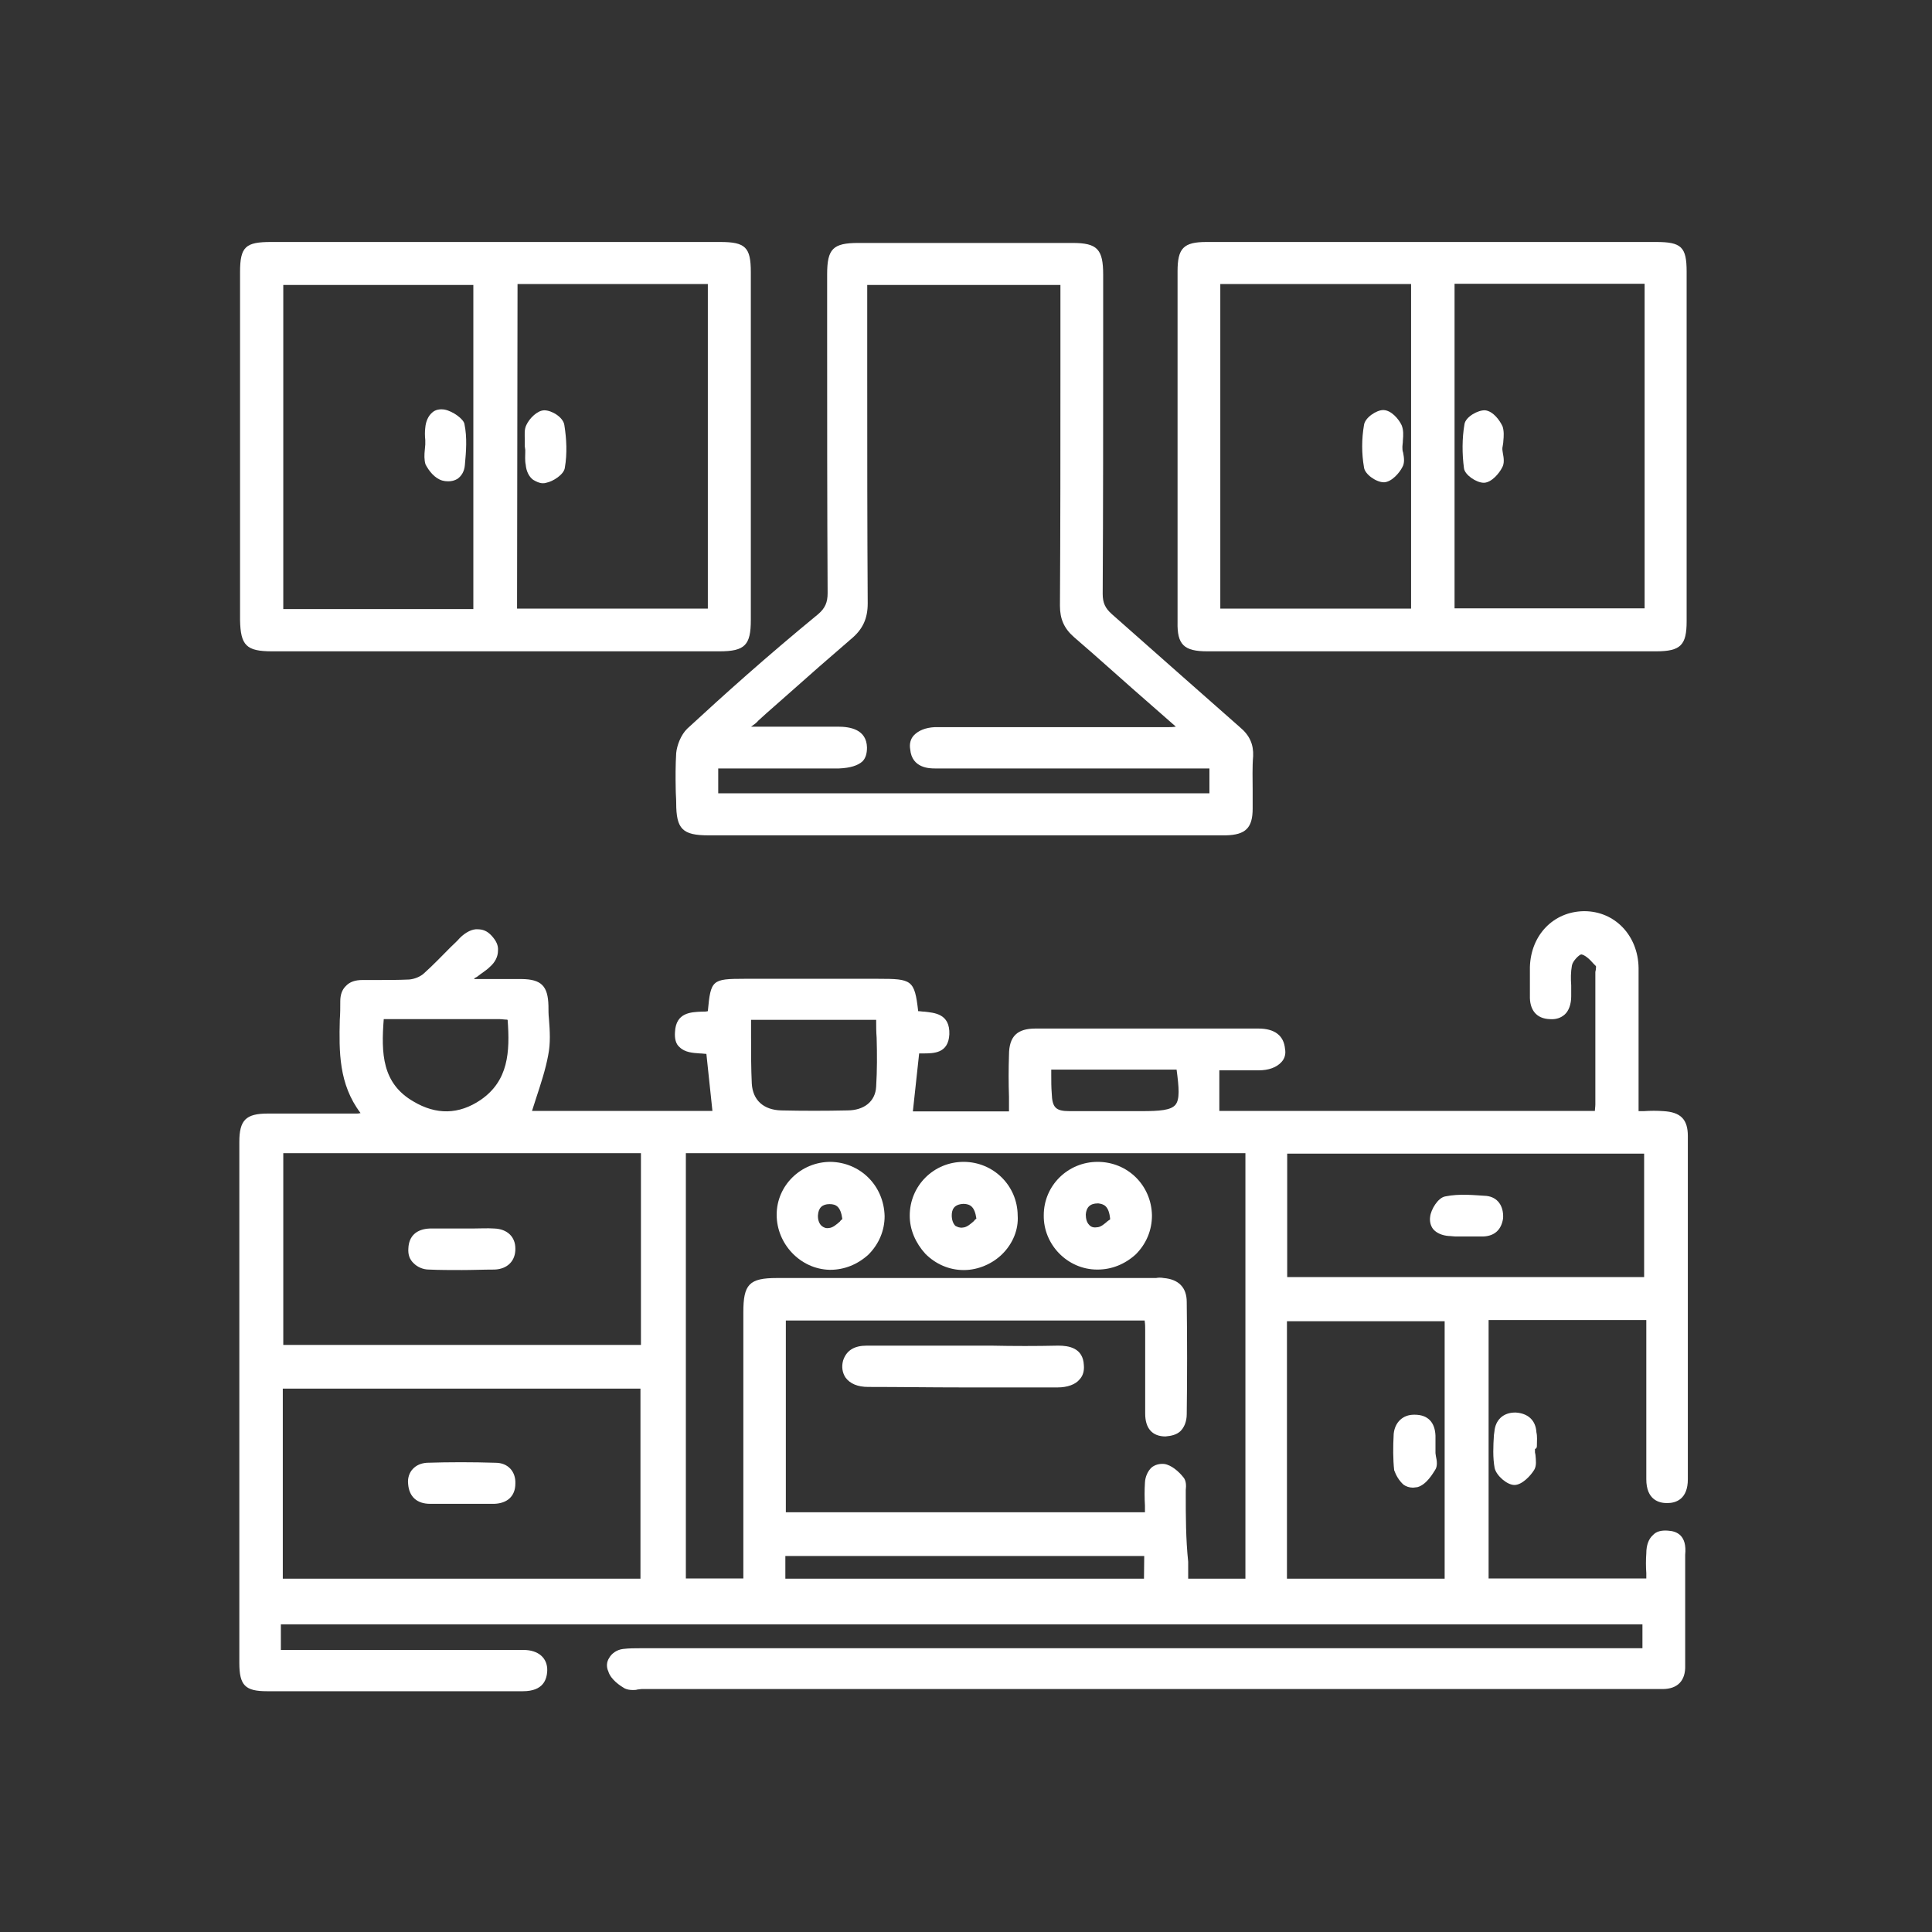 <?xml version="1.0" encoding="utf-8"?>
<!-- Generator: Adobe Illustrator 24.3.0, SVG Export Plug-In . SVG Version: 6.00 Build 0)  -->
<svg version="1.1" id="katman_1" xmlns="http://www.w3.org/2000/svg" xmlns:xlink="http://www.w3.org/1999/xlink" x="0px" y="0px"
	 viewBox="0 0 800 800" style="enable-background:new 0 0 800 800;" xml:space="preserve">
<rect x="0" y="0" width="800" height="800" fill="#333333" stroke="none"/>
<style type="text/css">
	.st0{fill:#FFFFFF;}
</style>
<g>
	<path class="st0" d="M690.6,633.8c-2.6-0.2-4.8,0.3-6.2,1.9c-1.7,1.5-2.7,4.1-2.7,7.5c-0.2,2.7-0.2,5.5,0,8.2v2.2h-65.3v-107h65.3
		v23c0,14.2,0,28.5,0,42.9c0,8.6,5.3,9.9,8.6,9.9l0,0c3.8,0,8.6-1.7,8.6-9.9v-52.3c0-30,0-60,0-89.8c0-7-3.1-9.9-10.1-10.3
		c-2.6-0.2-5.3-0.2-8.2,0h-2.1v-21.8c0-12.5,0-24.9,0-37.5c-0.2-13.4-9.8-23.5-22.5-23.5h-0.2c-12.5,0.2-21.9,9.8-22.3,23.1
		c0,1.9,0,3.9,0,5.8c0,1.9,0,3.9,0,6c-0.2,6,2.7,9.6,8.2,9.8c2.6,0.2,4.6-0.5,6.2-1.9c1.7-1.5,2.7-4.3,2.7-7.5c0-1.5,0-2.9,0-4.6
		c-0.2-2.7-0.2-5.5,0.3-8.2c0.3-1.9,3.1-4.6,3.9-4.6c1.4,0.2,3.4,1.9,5,3.8c0.3,0.3,0.7,0.7,1,1c0.2,0.2,0,1,0,1.4s-0.2,0.7-0.2,1.2
		c0,18.2,0,36.5,0,54.7c0,1-0.2,1.9-0.2,2.7H504.9v-16.8h4.1c4.1,0,8.2,0,12.2,0c4.1,0,7.4-1.2,9.4-3.4c1.4-1.5,1.9-3.4,1.5-5.5
		c-0.5-5.5-4.3-8.4-11-8.4H521c-17,0-33.8,0-50.7,0c-13.9,0-27.8,0-41.5,0c-7.5,0-11,3.1-11,11c-0.2,5.8-0.2,11.5,0,17.3v6h-39.8
		l2.6-24c0.5,0,1,0,1.5,0c4.6,0,10.6,0,11-7.9c0.3-8.6-6.2-8.9-10.3-9.4c-1,0-1.7-0.2-2.6-0.2c-1.5-13-2.6-13.4-16.6-13.4h-55.4
		c-13.4,0-13.9,0.5-15.1,13.4l0,0c-0.7,0.2-1.5,0.2-2.6,0.2c-4.3,0.2-10.6,0.3-11,8.4c-0.2,2.7,0.3,5,1.9,6.3
		c2.2,2.2,5.5,2.4,8.4,2.6c1,0,1.9,0.2,2.7,0.2L295,460h-74.7c0.5-1.7,1.2-3.6,1.7-5.3c1.9-5.8,3.9-11.8,5-17.8
		c1-5,0.7-9.9,0.3-15.1c-0.2-1.7-0.2-3.6-0.2-5.3c-0.2-8.2-2.9-11-11.1-11.1c-4.6,0-9.4,0-14.2,0h-5.3l-0.2-0.2
		c0.3-0.2,0.7-0.5,1.2-0.7c1.7-1.4,3.8-2.6,5.3-4.1c2.2-1.9,3.4-4.3,3.4-6.7c0.2-2.2-0.7-4.1-2.6-6.2c-1.9-2.1-3.8-2.7-5.8-2.7
		c-2.2-0.2-5,1.2-7.4,3.6c-1.2,1.4-2.6,2.6-3.8,3.8c-3.6,3.6-7.2,7.4-11,10.8c-1.5,1.4-3.9,2.4-6.2,2.6c-4.6,0.2-9.1,0.2-13.5,0.2
		c-1.9,0-3.9,0-5.8,0c-2.9,0-5.3,0.7-7,2.6c-1.5,1.5-2.2,3.6-2.2,6.2c0,2.6,0,5.1-0.2,7.7c-0.3,13-0.5,26.6,8.6,38.6
		c-0.3,0-0.7,0.2-1.4,0.2H132c-7,0-14.2,0-21.1,0c-9.1,0-11.8,2.7-11.8,11.8c0,14.9,0,30.2,0,45.1v61.7c0,36.3,0,72.7,0,108.8
		c0,9.4,2.4,11.8,11.5,11.8c6.3,0,12.7,0,19.2,0h28.3c19.5,0,38.9,0,58.4,0l0,0c8.7,0,9.9-5.1,10.1-8.4c0.2-5.3-3.6-8.7-9.9-8.7
		c-1.2,0-2.4,0-3.6,0h-96.8v-10.6h563.8v9.9h-7c-135.6,0-271.6,0-407.2,0h-0.5c-2.4,0-5,0-7.4,0.3c-2.6,0.3-4.8,1.9-5.8,3.8
		c-1,1.5-1.2,3.6-0.3,5.5c1,3.4,5,6,6.7,7c1,0.5,2.2,0.7,3.4,0.7c0.7,0,1.4,0,1.9-0.2c0.5,0,1.2-0.2,1.7-0.2h418h4.8
		c6.2,0,9.6-3.4,9.4-9.8c0-15.1,0-30.5,0-45.8C698.6,635.7,694.3,634,690.6,633.8 M311,429.3c0-2.2,0-4.6,0-7h51.8
		c0,2.6,0,5,0.2,7.4c0.2,7,0.2,13.4-0.2,20.2c-0.3,6.2-5,9.9-12,9.9c-9.1,0.2-18.3,0.2-27.3,0c-7.4-0.2-11.8-4.3-12.2-11.1
		C311,442.4,311,436.2,311,429.3 M435.3,445.1v-2.2h51.9c1,7.5,1.4,12.3-0.5,14.6c-1.9,2.2-6.3,2.6-14.2,2.6h-8.7
		c-7,0-13.9,0-20.9,0c-5.8,0-7.2-1.5-7.4-7.4C435.3,450.2,435.3,447.8,435.3,445.1 M598.2,653.7h-65.3V547.1h65.3V653.7z M533,477.7
		h147.8v51.1H533V477.7L533,477.7z M491,618.4c0-0.3,0-0.7,0-1.4c0.2-1.9,0.2-3.9-1-5.3c-1.9-2.4-5-5.1-7.9-5.5
		c-1.9-0.2-3.9,0.3-5.3,1.5c-1.5,1.4-2.6,3.8-2.7,6.2c-0.2,3.1-0.2,6.3,0,9.6v2.7H325.4v-79.4H474v0.3c0.2,1.2,0.2,2.4,0.2,3.8
		c0,11.5,0,23,0,34.5c0,6,2.9,9.4,8.4,9.4c2.4-0.2,4.6-0.7,6.2-2.2c1.5-1.5,2.6-3.9,2.6-7c0.2-15.4,0.2-30.9,0-46.5
		c0-6-3.4-9.4-9.6-9.9c-1-0.2-2.2-0.2-3.1,0h-157c-11.5,0-13.9,2.6-13.9,14.2v110.2h-23.8V477.5h231.7v176.2h-23.7v-7
		C491,637.1,491,628,491,618.4 M473.7,653.7H325.2v-9.4h148.6L473.7,653.7L473.7,653.7z M210.2,422.3c1,13.4,0.3,25.2-11.1,33.1
		c-9.1,6.2-18.5,6.3-27.9,0.7c-13-7.5-13.4-19.9-12.3-34.1h10.3c12.7,0,25.4,0,37.7,0c1,0,1.9,0.2,2.9,0.2L210.2,422.3L210.2,422.3z
		 M265.2,653.7H117.1V575h148.1V653.7z M117.5,477.5h147.9v79.4H117.3v-79.4H117.5z"/>
	<path class="st0" d="M284.6,301.7c-2.7,2.6-4.3,7-4.6,10.1c-0.3,5-0.3,9.9-0.2,14.9c0,1.9,0.2,3.9,0.2,5.8
		c0,10.8,2.6,13.4,13.4,13.4h191.4c3.1,0,6.2,0,9.4,0c4.3,0,8.7,0,13.4,0c8.2-0.2,11.1-3.1,11.1-11.1c0-2.6,0-5.1,0-7.5
		c0-4.6-0.2-9.6,0.2-14.2c0.2-4.8-1.4-8.6-5.5-12c-7.9-7-15.8-13.9-23.7-20.9c-9.8-8.6-19.5-17.3-29.3-25.9
		c-2.7-2.4-3.8-4.6-3.8-8.4c0.2-36,0.2-71.8,0.2-107.8v-24.3c0-10.6-2.4-13.2-12.7-13.2c-29.5,0-59.1,0-88.6,0c-10.6,0-13,2.4-13,13
		v22.8c0,36.3,0,72.7,0.2,109.2c0,3.8-1,6.2-3.9,8.7C317,272.2,300,287.5,284.6,301.7 M357.1,315.3c1.4-1.4,1.9-3.4,1.9-5.8
		c-0.2-7.5-7-8.6-12-8.6c-7.5,0-15.1,0-22.5,0H311c1-0.7,2.2-1.5,3.1-2.6c4.1-3.8,8.4-7.4,12.5-11.1c8.4-7.5,17.1-15.1,25.7-22.5
		c5-4.1,7-8.6,7-14.9c-0.2-31.5-0.2-63.6-0.2-94.6V118h80v34.8c0,32.7,0,65.3-0.2,98c0,5.5,1.7,9.4,5.8,13
		c10.6,9.1,21.1,18.7,32.4,28.5l9.8,8.6c-1.4,0.2-2.4,0.2-3.4,0.2h-66.7h-26.4c-1,0-2.2,0-3.4,0c-3.8,0.2-6.7,1.4-8.6,3.4
		c-1.4,1.5-1.9,3.6-1.5,5.8c0.7,7.9,8.2,7.9,10.3,7.9c27.8,0,55.4,0,83.1,0h30.5v10.3H297.4v-10.3h18.3c10.6,0,21.1,0,31.7,0
		C352.1,318,355.2,317,357.1,315.3"/>
	<path class="st0" d="M112.7,269.7c30.7,0,61.7,0,92.6,0s61.7,0,92.6,0c10.6,0,13-2.6,13-13c0-48.2,0-96.2,0-144
		c0-10.3-2.2-12.5-12.7-12.5h-67.5H112.3c-10.6,0-12.9,1.9-12.9,12.5c0,48.2,0,96.2,0,144C99.6,267.3,102,269.7,112.7,269.7
		 M117.3,118H196v134.2h-78.7V118z M214.3,117.6h78.8V252h-79L214.3,117.6L214.3,117.6z"/>
	<path class="st0" d="M499.9,269.7c30.9,0,61.9,0,92.9,0c30.9,0,61.9,0,92.9,0c10.3,0,12.7-2.6,12.7-12.5c0-48.2,0-96.5,0-144.7
		c0-10.3-2.2-12.3-12.7-12.3H567.5c-22.5,0-45.3,0-67.9,0c-9.6,0-12,2.6-12,12.2c0,48.3,0,96.8,0,145.2
		C487.4,266.9,490.2,269.7,499.9,269.7 M505.3,117.6h79V252h-79V117.6L505.3,117.6z M602.3,117.5H681v134.4h-78.7V117.5L602.3,117.5
		z"/>
	<path class="st0" d="M636.4,598.2c0-1.5,0.2-3.4-0.2-5.1c-0.3-5.1-3.6-7.9-8.6-8.2h-0.2c-5,0-8.2,3.1-8.6,7.9l-0.2,1.4
		c-0.3,4.6-0.5,9.4,0.3,13.7c0.7,3.1,5.1,7,8.2,7l0,0c3.1,0,6.7-3.8,8.2-6.3c1-1.7,0.7-3.9,0.5-6.2c0-0.3-0.2-0.7-0.2-1V600
		C636.4,599.7,636.4,599.2,636.4,598.2"/>
	<path class="st0" d="M438.2,557.2c-9.1,0.2-18.3,0.2-27.8,0H399h-10.6c-9.8,0-19.5,0-29.3,0h-0.2c-5.1,0-8.4,1.9-9.8,6.2
		c-0.7,2.6-0.3,5,1,7c1.9,2.6,5.1,3.9,9.4,3.9c13,0,25.9,0.2,38.7,0.2c13.2,0,26.6,0,39.8,0c3.9,0,7.4-1.2,9.1-3.4
		c1.4-1.5,1.9-3.6,1.7-5.8C448.5,558.1,442.5,557.2,438.2,557.2"/>
	<path class="st0" d="M454.5,481.1L454.5,481.1c-12.3,0-22.3,9.8-22.3,22.1c-0.2,12.2,9.9,22.5,22.1,22.5h0.2
		c5.8,0,11.3-2.2,15.8-6.3c4.3-4.3,6.7-9.9,6.7-16.1C476.8,490.9,467,481.1,454.5,481.1 M459.7,504.9c-0.3,0.2-0.7,0.5-1,0.7
		c-1.4,1.2-2.9,2.6-4.6,2.6c-1.4,0.2-2.4-0.2-3.1-1c-1-1-1.4-2.6-1.4-4.3c0.2-2.9,1.7-4.6,5-4.6h0.2
		C456.9,498.6,459.2,499.1,459.7,504.9"/>
	<path class="st0" d="M399,481.1L399,481.1c-12.3,0-22.3,9.8-22.3,22.3c0,5.8,2.4,11.3,6.5,15.8c4.3,4.3,9.9,6.7,15.8,6.7h0.2
		c5.8,0,11.8-2.6,15.9-6.7c4.3-4.3,6.7-10.1,6.3-15.9C421.3,490.9,411.3,481.1,399,481.1 M404.3,504.6c-0.3,0.2-0.7,0.5-1,1
		c-1.4,1.2-2.9,2.6-4.6,2.7c-1.2,0.2-2.2-0.2-3.1-0.7c-1-1-1.5-2.6-1.5-4.3c0-2.2,0.7-4.6,4.8-4.8c0.2,0,0.2,0,0.2,0
		C401.7,498.6,403.6,499.6,404.3,504.6"/>
	<path class="st0" d="M343.9,481.1L343.9,481.1c-12.3,0-22.3,9.8-22.3,21.9s9.8,22.5,21.9,22.8c0.2,0,0.2,0,0.3,0
		c5.8,0,11.3-2.2,15.8-6.3c4.3-4.3,6.7-9.9,6.7-15.9C366,490.9,356.2,481.3,343.9,481.1 M343.5,498.6L343.5,498.6
		c2.7,0,4.6,1,5.3,6.2c-0.3,0.2-0.7,0.5-1,1c-1.4,1.2-2.9,2.6-4.6,2.7c-1.2,0.2-2.2-0.2-3.1-1c-1-1-1.5-2.6-1.4-4.3
		C338.9,500.1,340.5,498.6,343.5,498.6"/>
	<path class="st0" d="M204.7,508.7c-2.9-0.2-6.2,0-9.1,0h-3.9h-3.9c-3.1,0-6.3,0-9.8,0c-5.5,0.2-8.7,3.1-8.9,8.2
		c-0.2,2.6,0.5,4.6,2.2,6.2c1.5,1.5,3.8,2.6,6.3,2.6c4.3,0.2,9.1,0.2,13.7,0.2c4.3,0,8.9-0.2,13.5-0.2c5.3-0.2,8.7-3.6,8.6-8.7
		C213.4,512.1,210,508.9,204.7,508.7"/>
	<path class="st0" d="M178.1,622.7c1.5,0,3.4,0,5,0c1.4,0,2.9,0,4.3,0h3.6h4.3c3.1,0,6.2,0,9.4,0c5.3-0.2,8.7-3.1,8.7-8.4
		c0.2-5-3.1-8.6-8.2-8.6c-9.6-0.3-19.2-0.3-28.5,0c-2.4,0.2-4.3,1-5.8,2.6c-1.4,1.5-2.2,3.8-1.9,6.2
		C169.4,619.8,172.7,622.7,178.1,622.7"/>
	<path class="st0" d="M615.5,495.2c-5.1-0.3-11.1-1-17,0.2c-3.1,0.5-6,5.5-6.3,8.4c-0.3,1.9,0.2,3.8,1.2,5.1
		c1.4,1.7,3.8,2.7,6.5,2.9c1,0,1.9,0.2,2.7,0.2c0.7,0,1.4,0,2.2,0h2.2h2.2c1.5,0,3.4,0,5,0c4.8-0.2,7.5-2.9,8.2-7.5
		C622.7,499.3,620.1,495.7,615.5,495.2"/>
	<path class="st0" d="M581.2,614.8c1,0.7,2.4,1.2,3.8,1.2c0.7,0,1.4-0.2,1.9-0.2c3.8-1,6.5-5.8,7.4-7.2c1-1.5,0.7-3.8,0.3-5.5
		c0-0.3-0.2-1-0.2-1.4v-2.6c0-1.5,0-2.9,0-4.6c-0.2-5.5-3.1-8.7-8.6-8.7c-0.2,0-0.2,0-0.3,0c-4.6,0-7.9,3.1-8.4,7.9
		c-0.3,5.5-0.3,10.6,0.2,15.1C578.1,611,579.3,613.1,581.2,614.8"/>
	<path class="st0" d="M225.4,169.9L225.4,169.9c-2.9,0-6.2,3.4-7.4,6c-1,1.9-0.7,4.1-0.7,6.3c0,0.7,0,1.5,0,2.6l0.2,1.5l0,0
		c0,0.2,0,0.5,0,0.7c0,1.7-0.2,3.6,0.2,5.5c0.2,2.6,1.4,5,3.1,6.2c1.2,0.7,2.6,1.4,3.9,1.4c0.3,0,1,0,1.5-0.2
		c2.7-0.5,7.4-3.4,7.7-6.3c1-5.8,0.7-11.8-0.2-17.5C233.3,172.8,228.5,169.9,225.4,169.9"/>
	<path class="st0" d="M184.1,169.6c-1.9-0.3-3.8,0-5.1,1.2c-1.7,1.4-2.7,3.8-2.9,6.3c-0.2,1.5-0.2,3.4,0,5.1v1.9
		c0,0.7-0.2,1.5-0.2,2.2c-0.2,1.9-0.3,4.1,0.3,6c1.4,2.7,3.8,5.8,7,6.7c0.7,0.2,1.5,0.3,2.4,0.3c1.4,0,2.6-0.3,3.8-1
		c1.7-1.2,2.9-3.1,3.1-5.8c0.5-5.5,1-11.3-0.2-17C191.9,173.5,187.6,170.3,184.1,169.6"/>
	<path class="st0" d="M580.7,185c0-0.7,0.2-1.5,0.2-2.6c0.2-2.2,0.3-4.3-0.5-6.3c-1.2-2.6-4.3-6.2-7.5-6.3h-0.2
		c-2.7,0-7.5,3.1-7.9,6.2c-1,5.8-1,11.8,0,17.5c0.3,2.9,5.1,6.2,8.2,6.2h0.2c3.1-0.2,6.3-3.9,7.5-6.3c1-1.7,0.7-3.9,0.3-6
		C580.7,186.7,580.7,185.7,580.7,185"/>
	<path class="st0" d="M622.5,182.6c0.2-1.9,0.3-4.1-0.3-6c-1.2-2.6-3.9-6.3-7.2-6.7c-2.9-0.2-8.2,2.7-8.6,5.8
		c-1,5.8-1,12.2-0.2,18.2c0.3,2.7,5.1,6,8.2,6c0.2,0,0.2,0,0.2,0c3.1-0.2,6.2-3.9,7.4-6.3c1-1.7,0.7-3.9,0.3-6c0-0.3-0.2-1-0.2-1.4
		v-0.7C622.3,184.3,622.5,183.3,622.5,182.6"/>
</g>
</svg>
